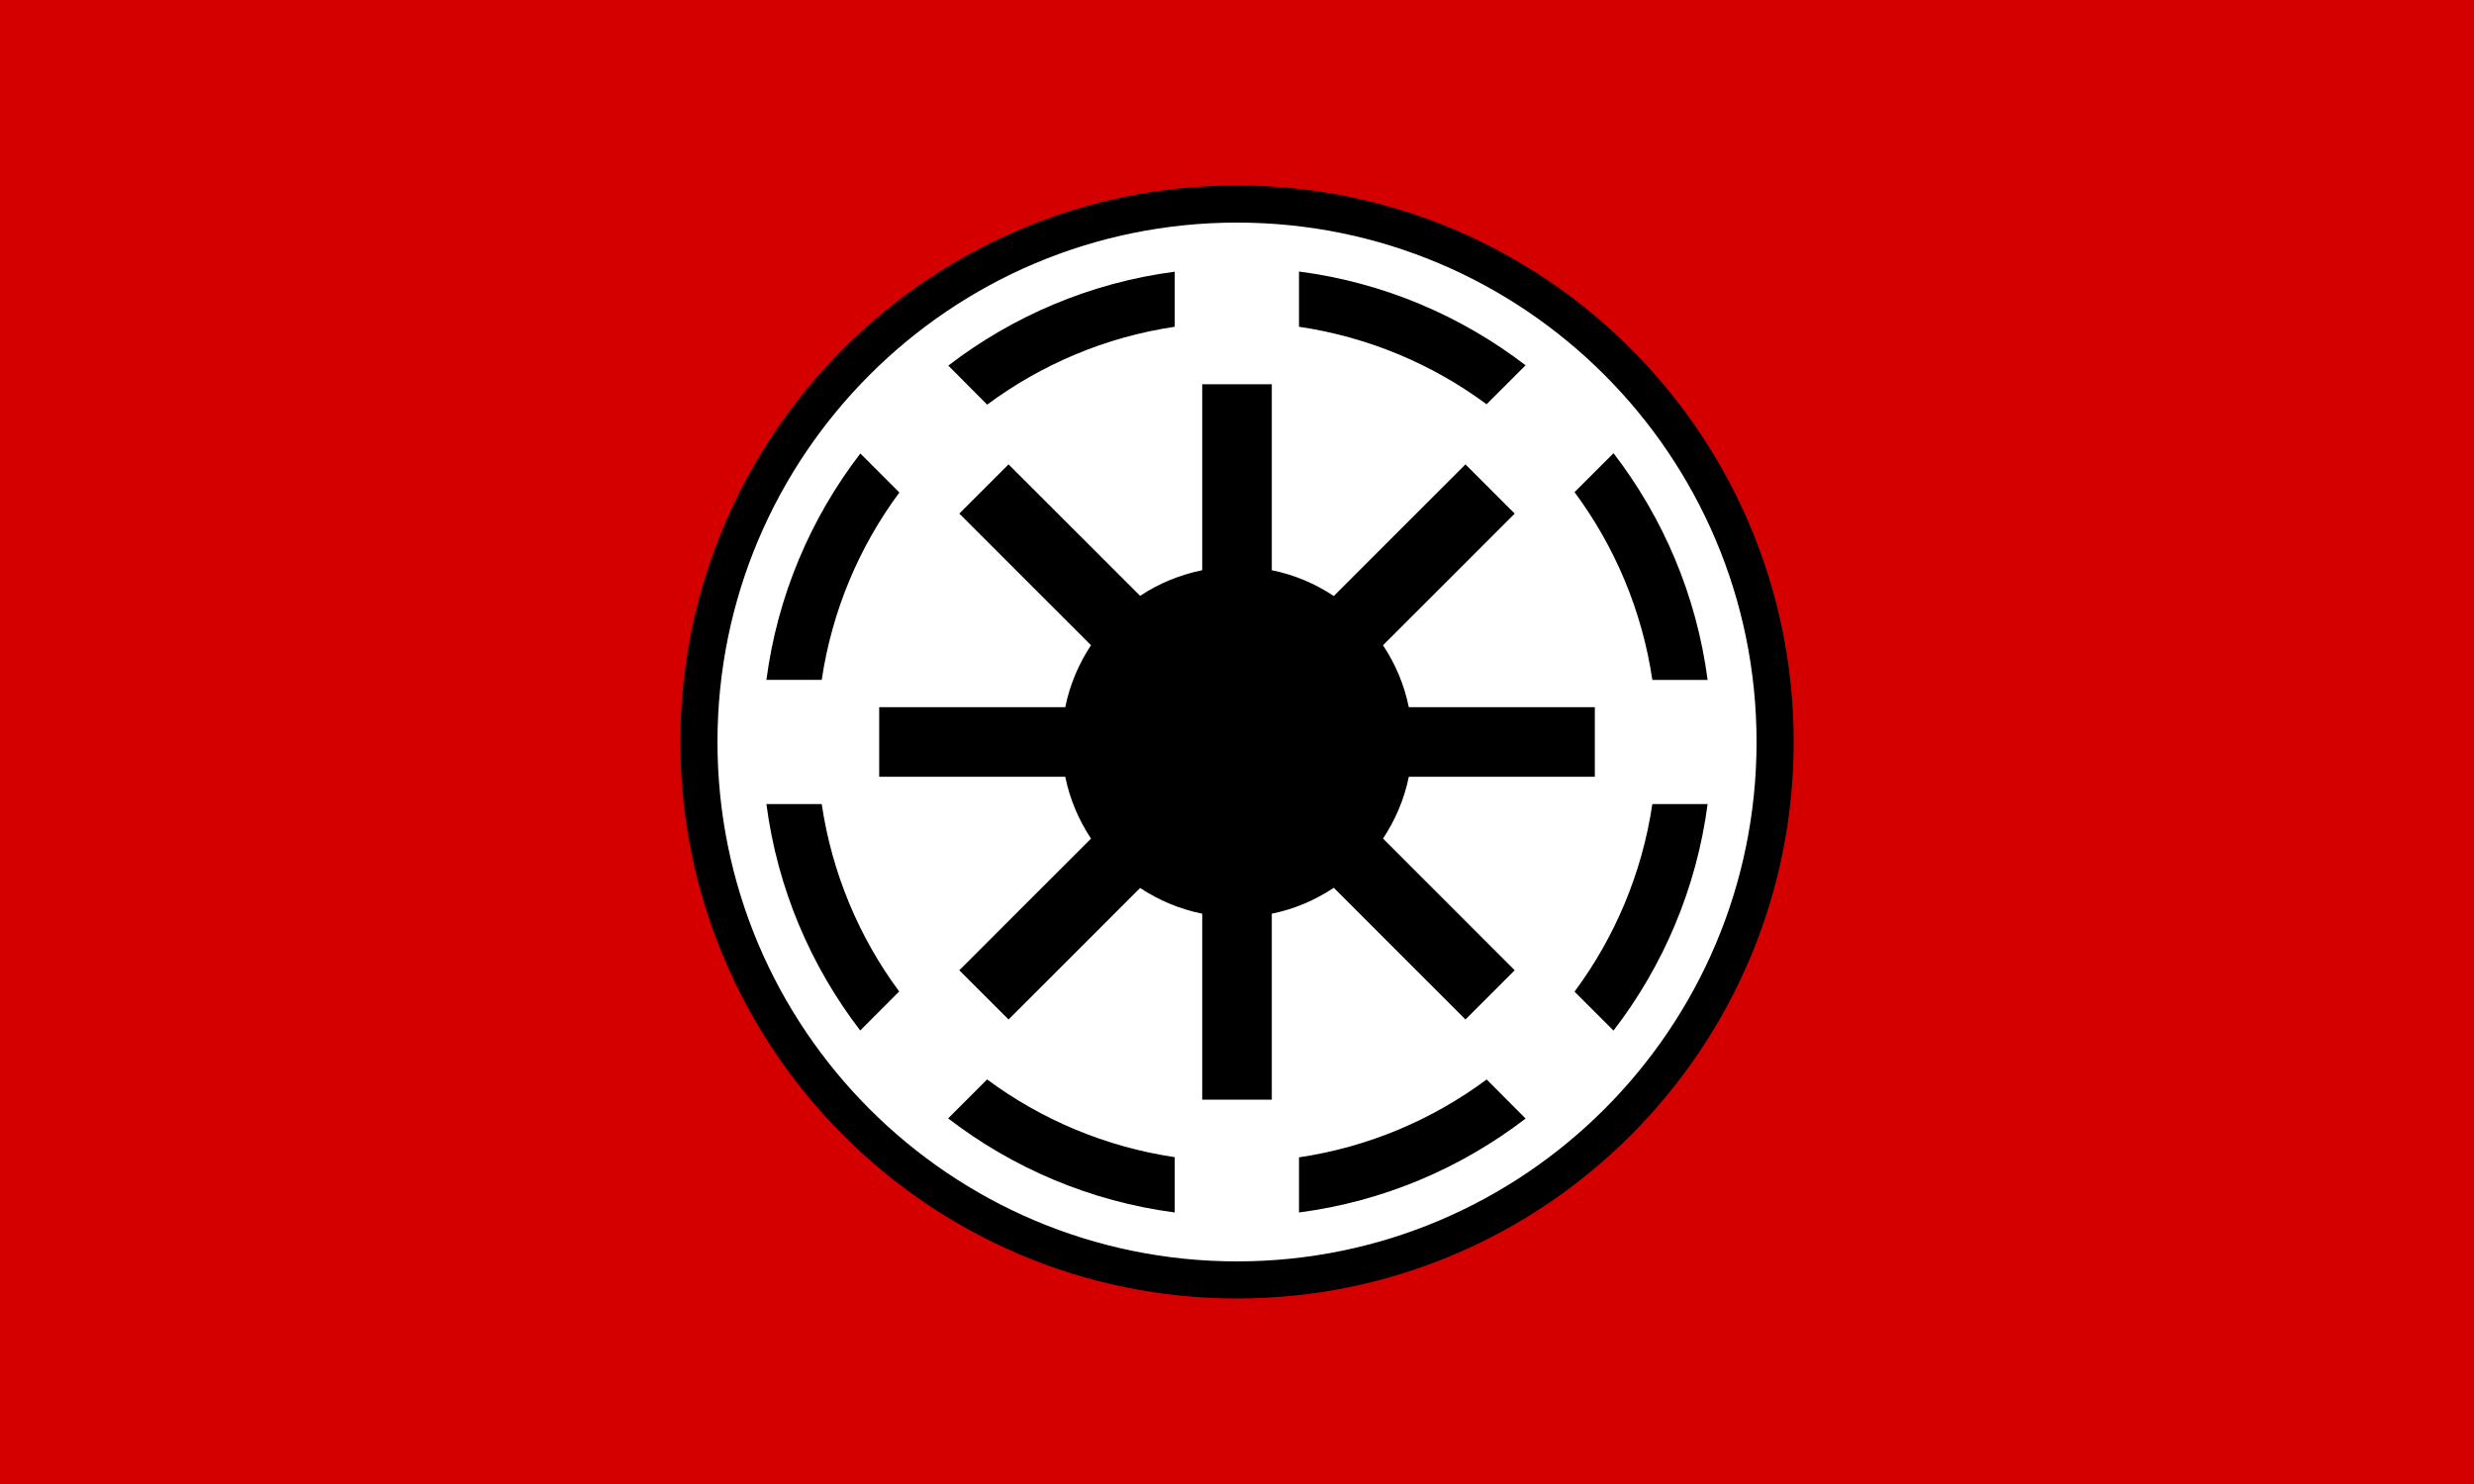 <?xml version="1.0" encoding="UTF-8"?>
<svg width="1e3" height="600" version="1.0" xmlns="http://www.w3.org/2000/svg" xmlns:cc="http://creativecommons.org/ns#" xmlns:dc="http://purl.org/dc/elements/1.1/" xmlns:rdf="http://www.w3.org/1999/02/22-rdf-syntax-ns#">
 <rect width="1e3" height="600" color="#000000" fill="#d40000" fill-rule="evenodd"/>
 <g transform="matrix(.75 0 0 .75 219.29 -148.56)">
  <g transform="translate(-160 277.14)">
   <path d="m534.29 30.934c160.08 6.2e-5 290 129.92 290 290-1e-4 160.08-129.92 290-290 290-160.08 2e-5 -290-129.92-290-290-1.1e-4 -160.08 129.92-290 290-290z" fill="#fff" stroke="#000" stroke-dashoffset="1.8" stroke-width="20"/>
   <path d="m567.69 67.309v29.781c37.475 5.542 71.961 20.215 101.09 41.781l21.031-21c-34.77-26.682-76.562-44.618-122.12-50.563zm-66.969 0.094c-45.537 5.979-87.288 23.952-122.03 50.625l20.906 21h0.094c29.117-21.58 63.57-36.363 101.03-41.938v-29.688zm14.812 60.688v100.25c-12.145 2.452-23.497 7.183-33.469 13.812l-70.906-70.875-26.531 26.531 70.969 70.969c-6.611 9.959-11.428 21.283-13.875 33.406h-100.28v37.5h100.28c2.447 12.118 7.268 23.357 13.875 33.312l-70.969 71 26.531 26.531 70.906-70.906c9.972 6.629 21.324 11.423 33.469 13.875v100.28h37.5v-100.28c12.156-2.454 23.427-7.33 33.406-13.969l70.969 71 26.531-26.531-70.969-71c6.605-9.954 11.46-21.198 13.906-33.312h100.25v-37.5h-100.25c-2.447-12.121-7.297-23.448-13.906-33.406l70.969-70.969-26.531-26.531-70.969 70.969c-9.979-6.639-21.25-11.452-33.406-13.906v-100.25zm221.66 37.156-21 21c21.621 29.145 36.364 63.709 41.938 101.22h29.781c-5.979-45.59-23.983-87.445-50.719-122.22zm-405.91 0.156c-26.681 34.74-44.652 76.524-50.625 122.06h29.812c5.567-37.449 20.269-71.916 41.844-101.03zm-50.625 189c5.956 45.532 23.896 87.314 50.562 122.06l21-21.031c-21.55-29.111-36.199-63.587-41.75-101.03zm477.47 0c-5.576 37.485-20.326 71.979-41.938 101.12l21 21c26.709-34.762 44.732-76.562 50.719-122.12zm-358.53 148.44-21 21c34.753 26.72 76.567 44.729 122.12 50.719v-29.812c-37.478-5.583-72.001-20.301-101.12-41.906zm269.19 0.062c-29.142 21.587-63.603 36.389-101.09 41.938v29.719c45.568-5.951 87.355-23.944 122.12-50.625l-20.938-21.031h-0.094z"/>
  </g>
 </g>
</svg>

